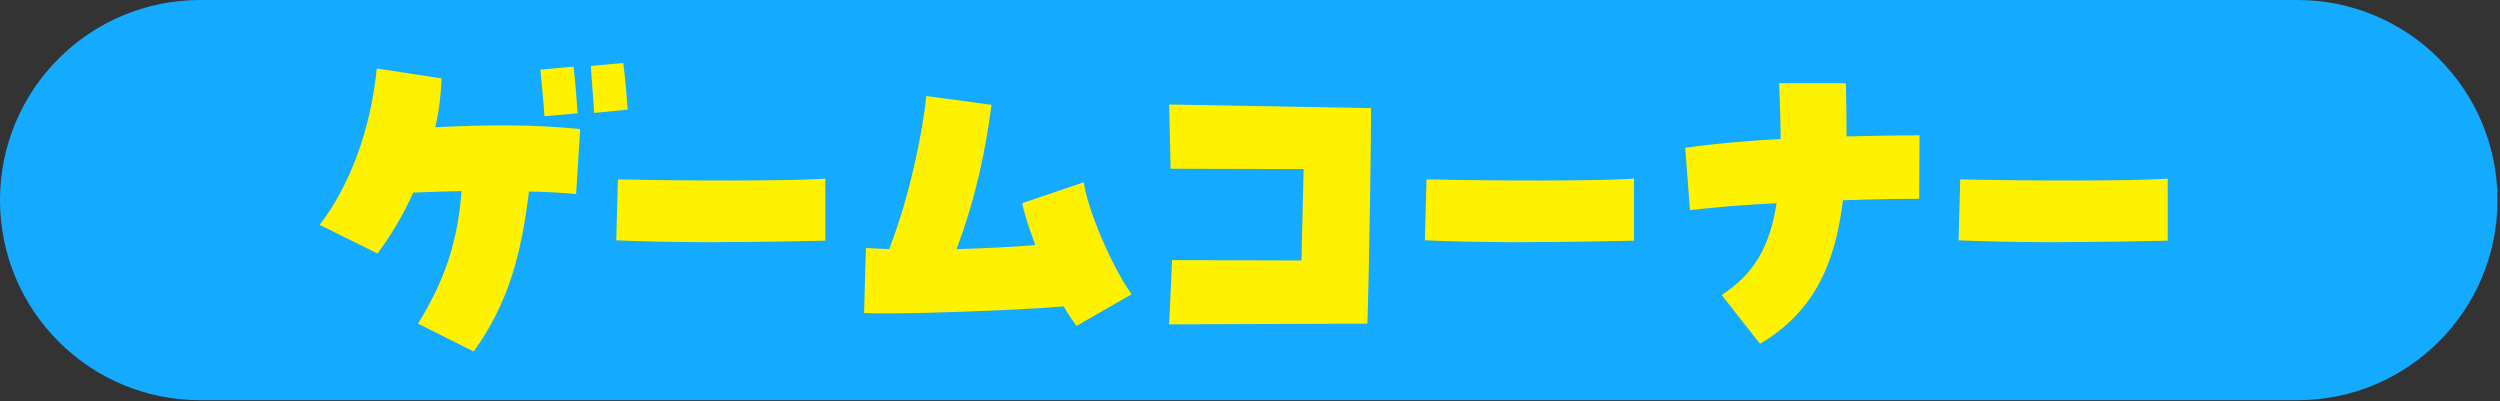 <?xml version="1.0" encoding="UTF-8"?>
<svg xmlns="http://www.w3.org/2000/svg" version="1.1" viewBox="0 0 710 114">
  <rect x="0" y="0" width="710" height="114" fill="#333333" stroke="none"/>
  <!-- Generator: Adobe Illustrator 29.3.1, SVG Export Plug-In . SVG Version: 2.1.0 Build 151)  -->
  <defs>
    <style>
      .st0 {
        fill: #fff200;
      }

      .st1 {
        fill: #14aaff;
      }
    </style>
  </defs>
  <path class="st1" d="M652.46,113.655H56.828C25.442,113.655,0,88.212,0,56.828S25.442,0,56.828,0h595.632c31.385,0,56.827,25.443,56.827,56.828s-25.442,56.827-56.827,56.827Z"/>
  <path class="st0" d="M118.723,91.909c7.534-12.197,11.302-23.247,12.348-37.633-4.814.104-9.523.208-13.708.417-2.825,6.359-6.383,12.197-10.15,17.305l-16.429-8.131c8.79-11.467,14.545-27.417,16.22-44.41l18.417,2.814c-.209,4.691-.732,9.278-1.779,13.865,14.859-.729,27.835-.834,41.125.521l-1.151,18.452c-3.139-.313-7.953-.625-13.395-.73-2.198,18.244-5.965,31.9-15.697,45.452l-15.802-7.923ZM153.465,19.77l9.418-.834c.523,3.962.942,10.217,1.151,13.24l-9.418.834c-.209-3.44-.733-9.278-1.151-13.24ZM167.801,18.728l9.208-.834c.523,3.961,1.047,10.112,1.256,13.239l-9.523.938c-.209-3.857-.732-9.591-.942-13.344Z"/>
  <path class="st0" d="M200.539,68.767c-9.195,0-18.39-.209-25.521-.521l.469-17.305c17.827.417,49.071.521,58.923-.208v17.618c-4.504.104-19.047.417-33.871.417Z"/>
  <path class="st0" d="M302.113,87.01c-13.185,1.146-47.823,2.397-56.718,1.876l.523-18.452,6.593.312c5.337-13.552,9.313-31.483,10.569-43.472l18.522,2.502c-1.779,13.24-4.395,26.167-9.941,40.97,8.162-.208,16.115-.625,22.394-1.146-1.884-4.9-3.244-9.278-3.767-11.885l17.476-5.942c1.674,10.008,9.104,25.645,13.604,31.795l-15.592,8.966c-1.256-1.564-2.511-3.44-3.663-5.525Z"/>
  <path class="st0" d="M332.879,73.875l36.73.104.628-25.958-37.777-.104-.419-18.244,57.345,1.042c0,8.652-.419,41.074-1.047,61.193-17.057.104-38.195.104-56.299.209l.837-18.244Z"/>
  <path class="st0" d="M430.183,68.767c-9.195,0-18.39-.209-25.521-.521l.469-17.305c17.827.417,49.071.521,58.923-.208v17.618c-4.504.104-19.047.417-33.871.417Z"/>
  <path class="st0" d="M488.958,83.778c9-5.838,13.604-13.344,15.592-26.062-9.104.417-17.79,1.147-24.592,1.981l-1.36-17.722c7.848-1.146,17.476-1.98,27.103-2.502,0-4.691-.209-10.008-.418-15.846h18.941c.104,5.316.209,10.32.209,15.116,8.477-.209,15.906-.313,20.72-.313l-.104,18.035c-5.232,0-13.081.104-21.662.417-2.198,18.244-8.267,31.691-23.545,40.761l-10.883-13.865Z"/>
  <path class="st0" d="M581.761,68.767c-9.195,0-18.39-.209-25.521-.521l.469-17.305c17.827.417,49.071.521,58.923-.208v17.618c-4.504.104-19.047.417-33.871.417Z"/>
</svg>